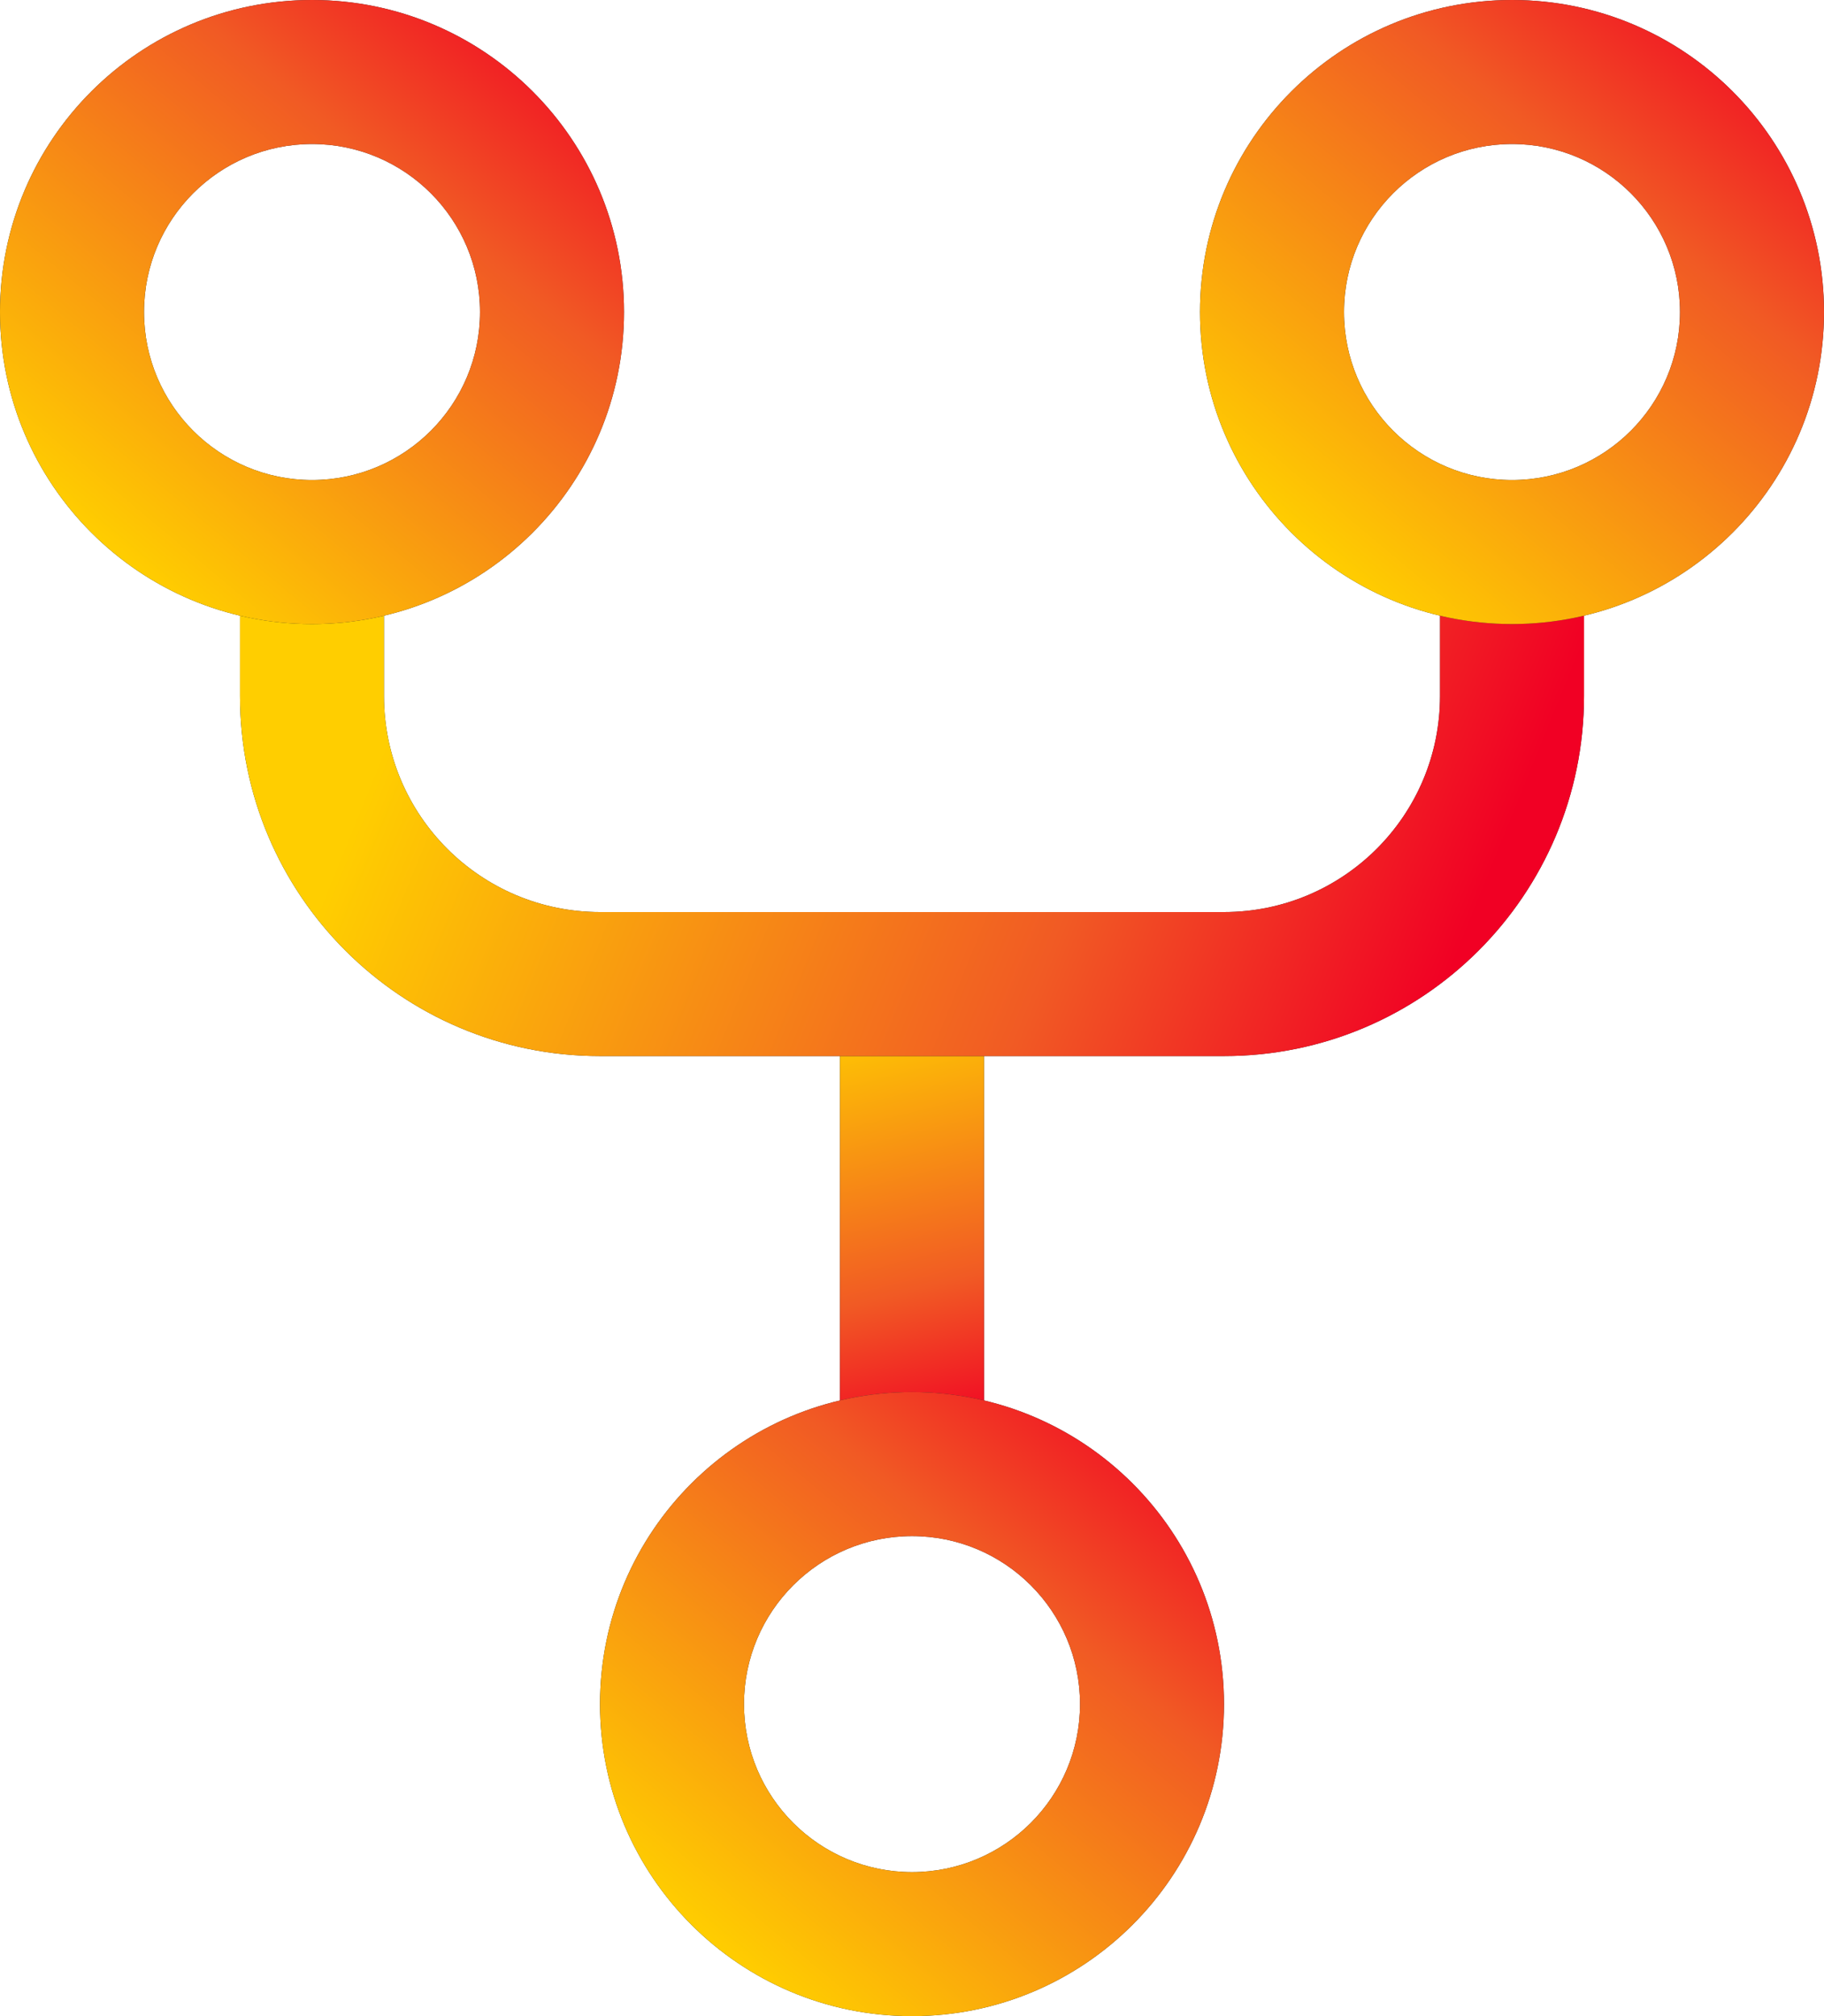 <svg width="63" height="69.632" viewBox="0 0 63 69.632" fill="none" xmlns="http://www.w3.org/2000/svg" xmlns:xlink="http://www.w3.org/1999/xlink">
	<desc>
			Created with Pixso.
	</desc>
	<defs>
		<linearGradient id="paint_linear_217_7070_0" x1="29.658" y1="34.894" x2="33.34" y2="49.571" gradientUnits="userSpaceOnUse">
			<stop stop-color="#FFCE00"/>
			<stop offset="0.65" stop-color="#F15A24"/>
			<stop offset="1" stop-color="#F10024"/>
		</linearGradient>
		<linearGradient id="paint_linear_217_7071_0" x1="14.304" y1="23.16" x2="48.672" y2="37.104" gradientUnits="userSpaceOnUse">
			<stop stop-color="#FFCE00"/>
			<stop offset="0.65" stop-color="#F15A24"/>
			<stop offset="1" stop-color="#F10024"/>
		</linearGradient>
		<linearGradient id="paint_linear_217_7072_0" x1="23.516" y1="66.298" x2="39.473" y2="47.217" gradientUnits="userSpaceOnUse">
			<stop stop-color="#FFCE00"/>
			<stop offset="0.65" stop-color="#F15A24"/>
			<stop offset="1" stop-color="#F10024"/>
		</linearGradient>
		<linearGradient id="paint_linear_217_7073_0" x1="2.792" y1="18.219" x2="18.749" y2="-0.862" gradientUnits="userSpaceOnUse">
			<stop stop-color="#FFCE00"/>
			<stop offset="0.65" stop-color="#F15A24"/>
			<stop offset="1" stop-color="#F10024"/>
		</linearGradient>
		<linearGradient id="paint_linear_217_7074_0" x1="44.24" y1="18.219" x2="60.197" y2="-0.862" gradientUnits="userSpaceOnUse">
			<stop stop-color="#FFCE00"/>
			<stop offset="0.65" stop-color="#F15A24"/>
			<stop offset="1" stop-color="#F10024"/>
		</linearGradient>
	</defs>
	<path id="Vector (Stroke)" d="M29.013 48.908L29.013 32.329L33.987 32.329L33.987 48.908L29.013 48.908Z" fill="#24292E" fill-opacity="1" fill-rule="evenodd"/>
	<path id="Vector (Stroke)" d="M29.013 48.908L29.013 32.329L33.987 32.329L33.987 48.908L29.013 48.908Z" fill="url(#paint_linear_217_7070_0)" fill-opacity="1" fill-rule="evenodd"/>
	<path id="Vector 2 (Stroke)" d="M13.263 20.724L13.263 24.04C13.263 28.16 16.603 31.5 20.724 31.5L42.276 31.5C46.397 31.5 49.737 28.16 49.737 24.04L49.737 20.724L54.711 20.724L54.711 24.04C54.711 30.907 49.144 36.474 42.276 36.474L20.724 36.474C13.857 36.474 8.289 30.907 8.289 24.04L8.289 20.724L13.263 20.724Z" fill="#24292E" fill-opacity="1" fill-rule="evenodd"/>
	<path id="Vector 2 (Stroke)" d="M13.263 20.724L13.263 24.04C13.263 28.16 16.603 31.5 20.724 31.5L42.276 31.5C46.397 31.5 49.737 28.16 49.737 24.04L49.737 20.724L54.711 20.724L54.711 24.04C54.711 30.907 49.144 36.474 42.276 36.474L20.724 36.474C13.857 36.474 8.289 30.907 8.289 24.04L8.289 20.724L13.263 20.724Z" fill="url(#paint_linear_217_7071_0)" fill-opacity="1" fill-rule="evenodd"/>
	<path id="Ellipse 85 (Stroke)" d="M31.5 64.658C28.295 64.658 25.697 62.06 25.697 58.855C25.697 55.651 28.295 53.053 31.5 53.053C34.705 53.053 37.303 55.651 37.303 58.855C37.303 62.06 34.705 64.658 31.5 64.658ZM20.724 58.855C20.724 64.807 25.548 69.632 31.5 69.632C37.452 69.632 42.276 64.807 42.276 58.855C42.276 52.904 37.452 48.079 31.5 48.079C25.548 48.079 20.724 52.904 20.724 58.855Z" fill="#24292E" fill-opacity="1" fill-rule="evenodd"/>
	<path id="Ellipse 85 (Stroke)" d="M31.5 64.658C28.295 64.658 25.697 62.06 25.697 58.855C25.697 55.651 28.295 53.053 31.5 53.053C34.705 53.053 37.303 55.651 37.303 58.855C37.303 62.06 34.705 64.658 31.5 64.658ZM20.724 58.855C20.724 64.807 25.548 69.632 31.5 69.632C37.452 69.632 42.276 64.807 42.276 58.855C42.276 52.904 37.452 48.079 31.5 48.079C25.548 48.079 20.724 52.904 20.724 58.855Z" fill="url(#paint_linear_217_7072_0)" fill-opacity="1" fill-rule="evenodd"/>
	<path id="Ellipse 88 (Stroke)" d="M10.776 16.579C7.572 16.579 4.974 13.981 4.974 10.777C4.974 7.572 7.572 4.974 10.776 4.974C13.981 4.974 16.579 7.572 16.579 10.777C16.579 13.981 13.981 16.579 10.776 16.579ZM0 10.777C0 16.728 4.825 21.553 10.776 21.553C16.728 21.553 21.553 16.728 21.553 10.777C21.553 4.825 16.728 0 10.776 0C4.825 0 0 4.825 0 10.777Z" fill="#24292E" fill-opacity="1" fill-rule="evenodd"/>
	<path id="Ellipse 88 (Stroke)" d="M10.776 16.579C7.572 16.579 4.974 13.981 4.974 10.777C4.974 7.572 7.572 4.974 10.776 4.974C13.981 4.974 16.579 7.572 16.579 10.777C16.579 13.981 13.981 16.579 10.776 16.579ZM0 10.777C0 16.728 4.825 21.553 10.776 21.553C16.728 21.553 21.553 16.728 21.553 10.777C21.553 4.825 16.728 0 10.776 0C4.825 0 0 4.825 0 10.777Z" fill="url(#paint_linear_217_7073_0)" fill-opacity="1" fill-rule="evenodd"/>
	<path id="Ellipse 89 (Stroke)" d="M52.224 16.579C49.019 16.579 46.421 13.981 46.421 10.777C46.421 7.572 49.019 4.974 52.224 4.974C55.428 4.974 58.026 7.572 58.026 10.777C58.026 13.981 55.428 16.579 52.224 16.579ZM41.447 10.777C41.447 16.728 46.272 21.553 52.224 21.553C58.175 21.553 63 16.728 63 10.777C63 4.825 58.175 0 52.224 0C46.272 0 41.447 4.825 41.447 10.777Z" fill="#24292E" fill-opacity="1" fill-rule="evenodd"/>
	<path id="Ellipse 89 (Stroke)" d="M52.224 16.579C49.019 16.579 46.421 13.981 46.421 10.777C46.421 7.572 49.019 4.974 52.224 4.974C55.428 4.974 58.026 7.572 58.026 10.777C58.026 13.981 55.428 16.579 52.224 16.579ZM41.447 10.777C41.447 16.728 46.272 21.553 52.224 21.553C58.175 21.553 63 16.728 63 10.777C63 4.825 58.175 0 52.224 0C46.272 0 41.447 4.825 41.447 10.777Z" fill="url(#paint_linear_217_7074_0)" fill-opacity="1" fill-rule="evenodd"/>
</svg>
